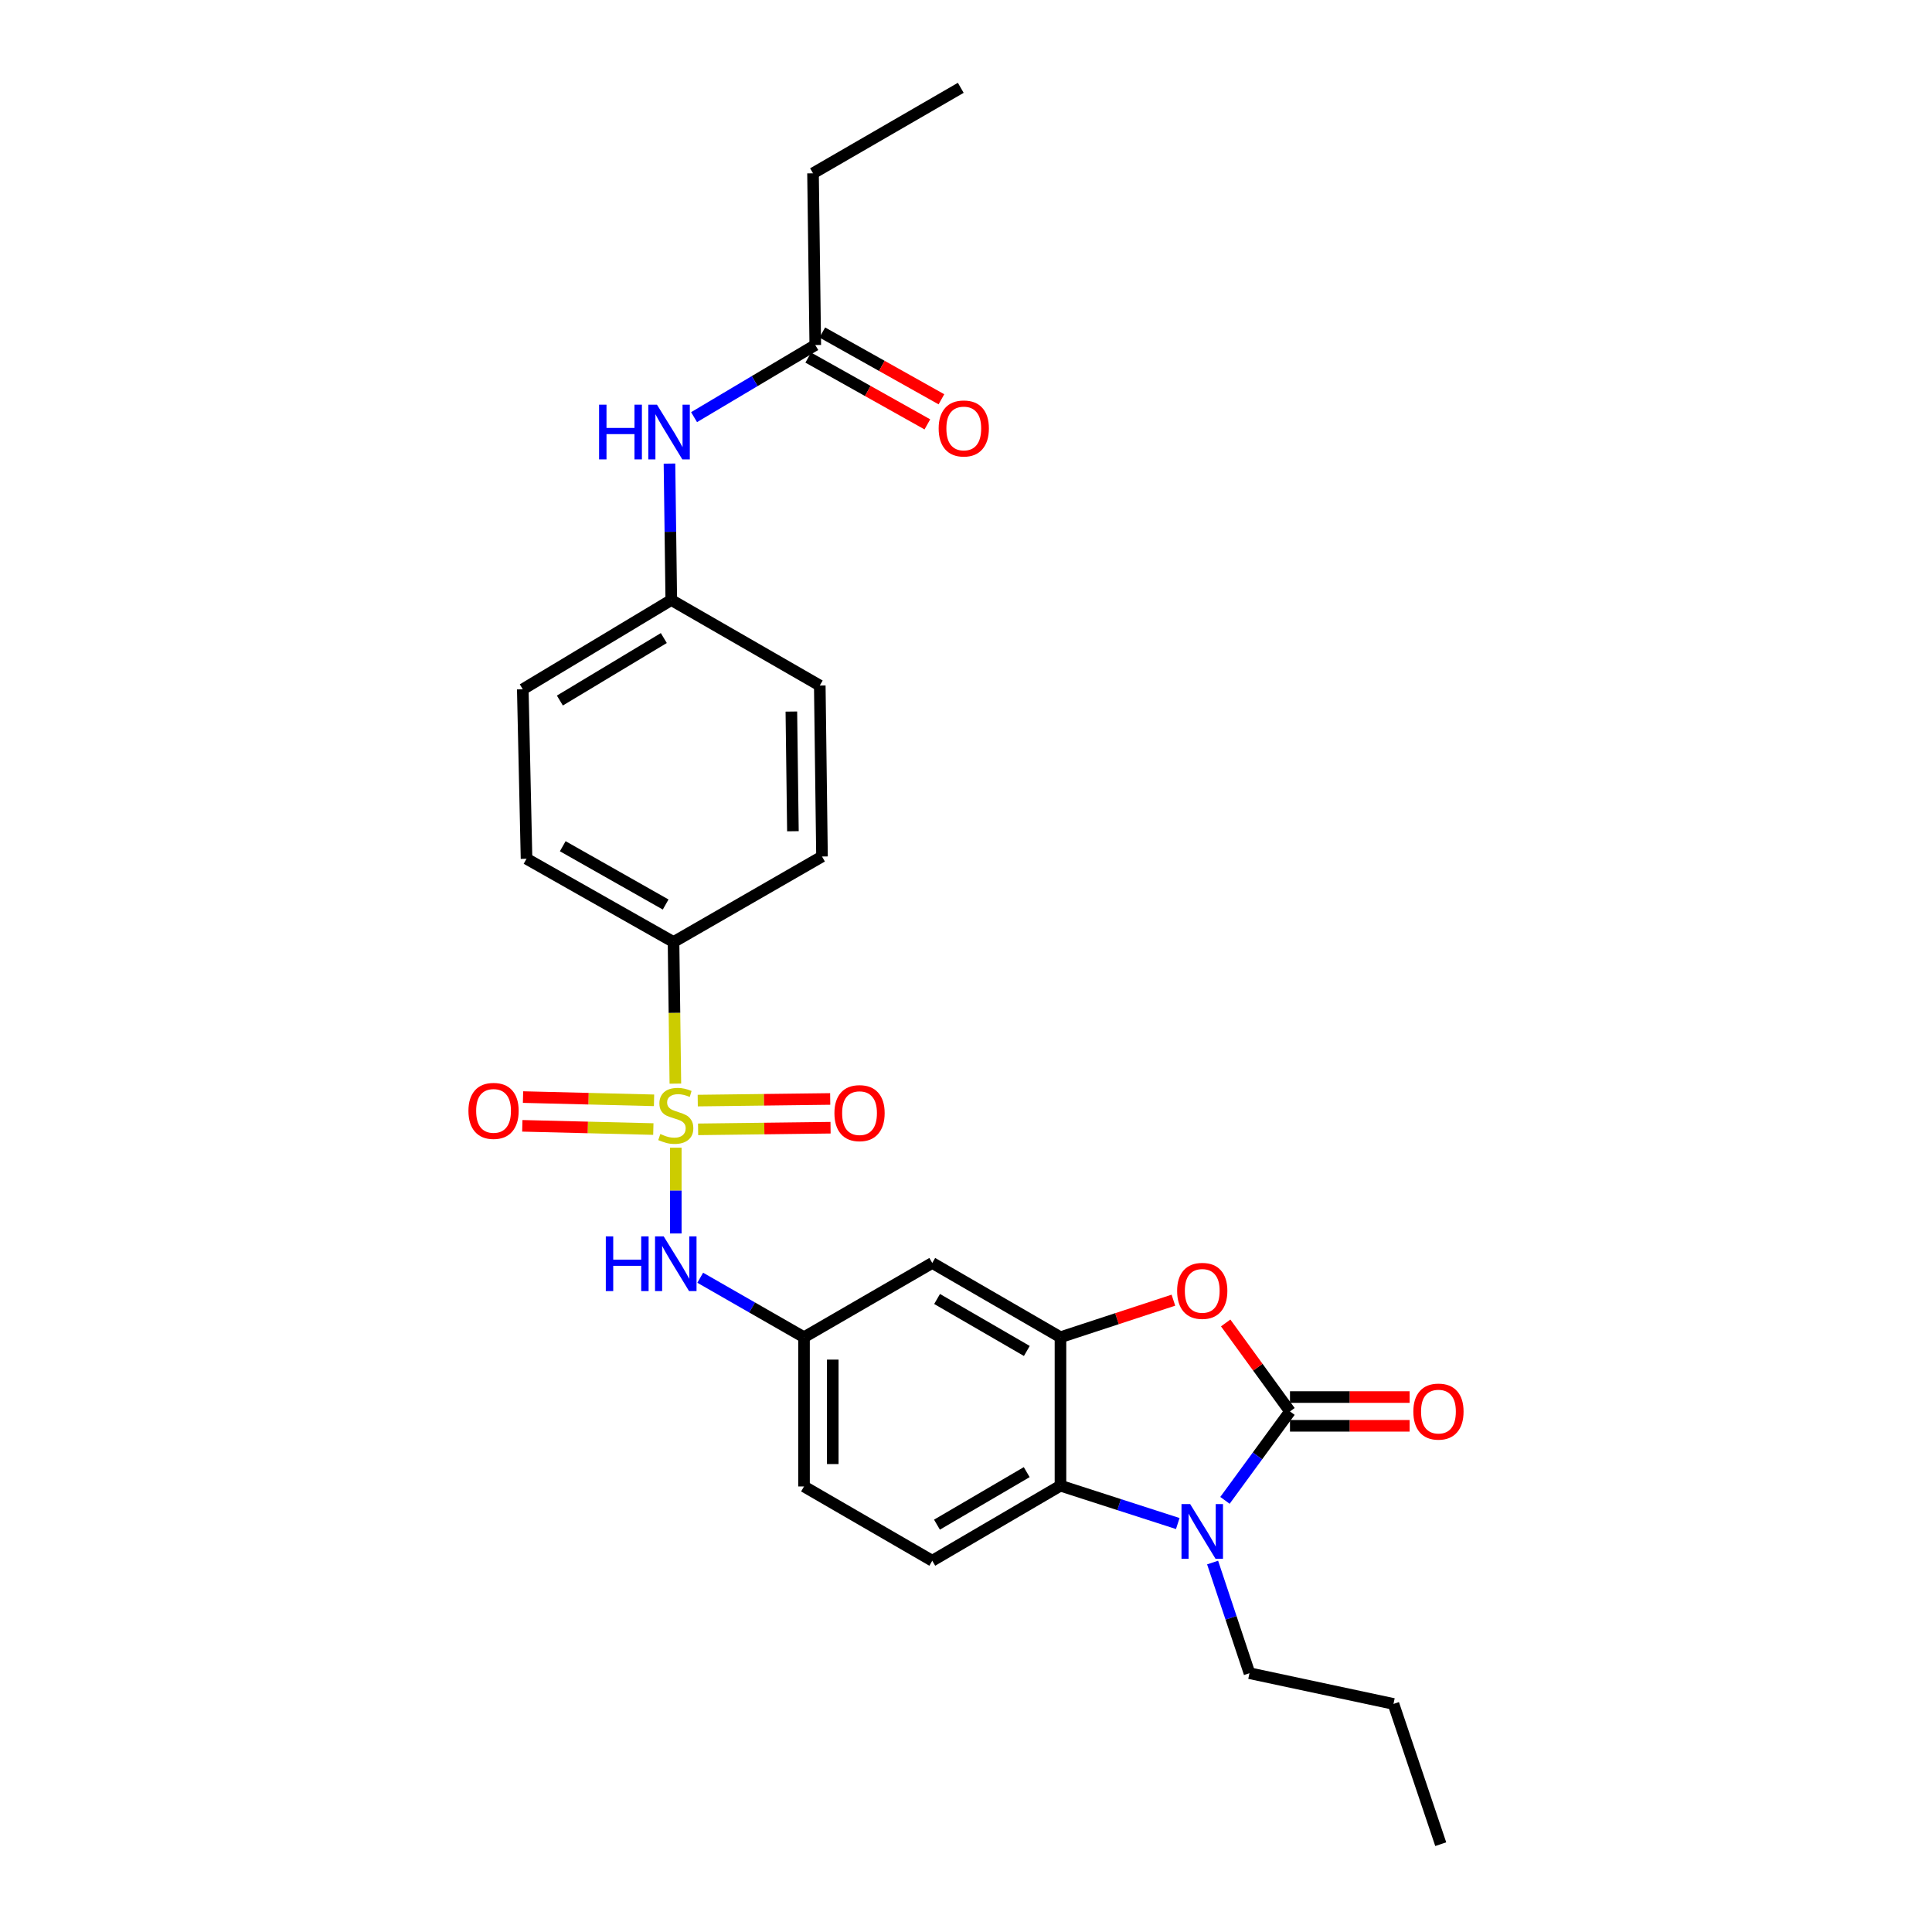 <?xml version='1.0' encoding='iso-8859-1'?>
<svg version='1.1' baseProfile='full'
              xmlns='http://www.w3.org/2000/svg'
                      xmlns:rdkit='http://www.rdkit.org/xml'
                      xmlns:xlink='http://www.w3.org/1999/xlink'
                  xml:space='preserve'
width='1000px' height='1000px' viewBox='0 0 1000 1000'>
<!-- END OF HEADER -->
<rect style='opacity:1.0;fill:#FFFFFF;stroke:none' width='1000' height='1000' x='0' y='0'> </rect>
<path class='bond-5' d='M 349.784,594.045 L 349.784,616.244' style='fill:none;fill-rule:evenodd;stroke:#CCCC00;stroke-width:6px;stroke-linecap:butt;stroke-linejoin:miter;stroke-opacity:1' />
<path class='bond-5' d='M 349.784,616.244 L 349.784,638.444' style='fill:none;fill-rule:evenodd;stroke:#0000FF;stroke-width:6px;stroke-linecap:butt;stroke-linejoin:miter;stroke-opacity:1' />
<path class='bond-6' d='M 349.571,560.881 L 349.095,524.232' style='fill:none;fill-rule:evenodd;stroke:#CCCC00;stroke-width:6px;stroke-linecap:butt;stroke-linejoin:miter;stroke-opacity:1' />
<path class='bond-6' d='M 349.095,524.232 L 348.619,487.582' style='fill:none;fill-rule:evenodd;stroke:#000000;stroke-width:6px;stroke-linecap:butt;stroke-linejoin:miter;stroke-opacity:1' />
<path class='bond-8' d='M 361.333,584.543 L 395.613,584.123' style='fill:none;fill-rule:evenodd;stroke:#CCCC00;stroke-width:6px;stroke-linecap:butt;stroke-linejoin:miter;stroke-opacity:1' />
<path class='bond-8' d='M 395.613,584.123 L 429.893,583.702' style='fill:none;fill-rule:evenodd;stroke:#FF0000;stroke-width:6px;stroke-linecap:butt;stroke-linejoin:miter;stroke-opacity:1' />
<path class='bond-8' d='M 361.151,569.662 L 395.431,569.242' style='fill:none;fill-rule:evenodd;stroke:#CCCC00;stroke-width:6px;stroke-linecap:butt;stroke-linejoin:miter;stroke-opacity:1' />
<path class='bond-8' d='M 395.431,569.242 L 429.711,568.822' style='fill:none;fill-rule:evenodd;stroke:#FF0000;stroke-width:6px;stroke-linecap:butt;stroke-linejoin:miter;stroke-opacity:1' />
<path class='bond-9' d='M 338.529,569.522 L 304.623,568.684' style='fill:none;fill-rule:evenodd;stroke:#CCCC00;stroke-width:6px;stroke-linecap:butt;stroke-linejoin:miter;stroke-opacity:1' />
<path class='bond-9' d='M 304.623,568.684 L 270.717,567.846' style='fill:none;fill-rule:evenodd;stroke:#FF0000;stroke-width:6px;stroke-linecap:butt;stroke-linejoin:miter;stroke-opacity:1' />
<path class='bond-9' d='M 338.162,584.399 L 304.256,583.561' style='fill:none;fill-rule:evenodd;stroke:#CCCC00;stroke-width:6px;stroke-linecap:butt;stroke-linejoin:miter;stroke-opacity:1' />
<path class='bond-9' d='M 304.256,583.561 L 270.35,582.723' style='fill:none;fill-rule:evenodd;stroke:#FF0000;stroke-width:6px;stroke-linecap:butt;stroke-linejoin:miter;stroke-opacity:1' />
<path class='bond-0' d='M 667.693,730.555 L 651.052,707.658' style='fill:none;fill-rule:evenodd;stroke:#000000;stroke-width:6px;stroke-linecap:butt;stroke-linejoin:miter;stroke-opacity:1' />
<path class='bond-0' d='M 651.052,707.658 L 634.411,684.761' style='fill:none;fill-rule:evenodd;stroke:#FF0000;stroke-width:6px;stroke-linecap:butt;stroke-linejoin:miter;stroke-opacity:1' />
<path class='bond-11' d='M 667.693,737.996 L 698.656,737.996' style='fill:none;fill-rule:evenodd;stroke:#000000;stroke-width:6px;stroke-linecap:butt;stroke-linejoin:miter;stroke-opacity:1' />
<path class='bond-11' d='M 698.656,737.996 L 729.618,737.996' style='fill:none;fill-rule:evenodd;stroke:#FF0000;stroke-width:6px;stroke-linecap:butt;stroke-linejoin:miter;stroke-opacity:1' />
<path class='bond-11' d='M 667.693,723.114 L 698.656,723.114' style='fill:none;fill-rule:evenodd;stroke:#000000;stroke-width:6px;stroke-linecap:butt;stroke-linejoin:miter;stroke-opacity:1' />
<path class='bond-11' d='M 698.656,723.114 L 729.618,723.114' style='fill:none;fill-rule:evenodd;stroke:#FF0000;stroke-width:6px;stroke-linecap:butt;stroke-linejoin:miter;stroke-opacity:1' />
<path class='bond-29' d='M 667.693,730.555 L 650.866,753.57' style='fill:none;fill-rule:evenodd;stroke:#000000;stroke-width:6px;stroke-linecap:butt;stroke-linejoin:miter;stroke-opacity:1' />
<path class='bond-29' d='M 650.866,753.57 L 634.039,776.585' style='fill:none;fill-rule:evenodd;stroke:#0000FF;stroke-width:6px;stroke-linecap:butt;stroke-linejoin:miter;stroke-opacity:1' />
<path class='bond-1' d='M 609.612,788.581 L 579.255,778.786' style='fill:none;fill-rule:evenodd;stroke:#0000FF;stroke-width:6px;stroke-linecap:butt;stroke-linejoin:miter;stroke-opacity:1' />
<path class='bond-1' d='M 579.255,778.786 L 548.898,768.99' style='fill:none;fill-rule:evenodd;stroke:#000000;stroke-width:6px;stroke-linecap:butt;stroke-linejoin:miter;stroke-opacity:1' />
<path class='bond-20' d='M 627.642,808.762 L 637.184,837.402' style='fill:none;fill-rule:evenodd;stroke:#0000FF;stroke-width:6px;stroke-linecap:butt;stroke-linejoin:miter;stroke-opacity:1' />
<path class='bond-20' d='M 637.184,837.402 L 646.727,866.042' style='fill:none;fill-rule:evenodd;stroke:#000000;stroke-width:6px;stroke-linecap:butt;stroke-linejoin:miter;stroke-opacity:1' />
<path class='bond-2' d='M 607.349,672.968 L 578.124,682.556' style='fill:none;fill-rule:evenodd;stroke:#FF0000;stroke-width:6px;stroke-linecap:butt;stroke-linejoin:miter;stroke-opacity:1' />
<path class='bond-2' d='M 578.124,682.556 L 548.898,692.144' style='fill:none;fill-rule:evenodd;stroke:#000000;stroke-width:6px;stroke-linecap:butt;stroke-linejoin:miter;stroke-opacity:1' />
<path class='bond-3' d='M 548.898,692.144 L 482.535,653.709' style='fill:none;fill-rule:evenodd;stroke:#000000;stroke-width:6px;stroke-linecap:butt;stroke-linejoin:miter;stroke-opacity:1' />
<path class='bond-3' d='M 531.485,699.256 L 485.031,672.352' style='fill:none;fill-rule:evenodd;stroke:#000000;stroke-width:6px;stroke-linecap:butt;stroke-linejoin:miter;stroke-opacity:1' />
<path class='bond-28' d='M 548.898,692.144 L 548.898,768.99' style='fill:none;fill-rule:evenodd;stroke:#000000;stroke-width:6px;stroke-linecap:butt;stroke-linejoin:miter;stroke-opacity:1' />
<path class='bond-4' d='M 548.898,768.99 L 482.535,807.831' style='fill:none;fill-rule:evenodd;stroke:#000000;stroke-width:6px;stroke-linecap:butt;stroke-linejoin:miter;stroke-opacity:1' />
<path class='bond-4' d='M 531.427,761.973 L 484.972,789.161' style='fill:none;fill-rule:evenodd;stroke:#000000;stroke-width:6px;stroke-linecap:butt;stroke-linejoin:miter;stroke-opacity:1' />
<path class='bond-12' d='M 362.437,661.357 L 389.296,676.751' style='fill:none;fill-rule:evenodd;stroke:#0000FF;stroke-width:6px;stroke-linecap:butt;stroke-linejoin:miter;stroke-opacity:1' />
<path class='bond-12' d='M 389.296,676.751 L 416.155,692.144' style='fill:none;fill-rule:evenodd;stroke:#000000;stroke-width:6px;stroke-linecap:butt;stroke-linejoin:miter;stroke-opacity:1' />
<path class='bond-16' d='M 348.619,487.582 L 272.533,444.492' style='fill:none;fill-rule:evenodd;stroke:#000000;stroke-width:6px;stroke-linecap:butt;stroke-linejoin:miter;stroke-opacity:1' />
<path class='bond-16' d='M 344.539,468.17 L 291.279,438.007' style='fill:none;fill-rule:evenodd;stroke:#000000;stroke-width:6px;stroke-linecap:butt;stroke-linejoin:miter;stroke-opacity:1' />
<path class='bond-17' d='M 348.619,487.582 L 425.465,443.326' style='fill:none;fill-rule:evenodd;stroke:#000000;stroke-width:6px;stroke-linecap:butt;stroke-linejoin:miter;stroke-opacity:1' />
<path class='bond-7' d='M 482.535,653.709 L 416.155,692.144' style='fill:none;fill-rule:evenodd;stroke:#000000;stroke-width:6px;stroke-linecap:butt;stroke-linejoin:miter;stroke-opacity:1' />
<path class='bond-10' d='M 482.535,807.831 L 416.155,769.387' style='fill:none;fill-rule:evenodd;stroke:#000000;stroke-width:6px;stroke-linecap:butt;stroke-linejoin:miter;stroke-opacity:1' />
<path class='bond-19' d='M 416.155,692.144 L 416.155,769.387' style='fill:none;fill-rule:evenodd;stroke:#000000;stroke-width:6px;stroke-linecap:butt;stroke-linejoin:miter;stroke-opacity:1' />
<path class='bond-19' d='M 431.037,703.731 L 431.037,757.801' style='fill:none;fill-rule:evenodd;stroke:#000000;stroke-width:6px;stroke-linecap:butt;stroke-linejoin:miter;stroke-opacity:1' />
<path class='bond-13' d='M 421.984,178.594 L 390.615,197.257' style='fill:none;fill-rule:evenodd;stroke:#000000;stroke-width:6px;stroke-linecap:butt;stroke-linejoin:miter;stroke-opacity:1' />
<path class='bond-13' d='M 390.615,197.257 L 359.245,215.919' style='fill:none;fill-rule:evenodd;stroke:#0000FF;stroke-width:6px;stroke-linecap:butt;stroke-linejoin:miter;stroke-opacity:1' />
<path class='bond-15' d='M 418.345,185.084 L 449.175,202.371' style='fill:none;fill-rule:evenodd;stroke:#000000;stroke-width:6px;stroke-linecap:butt;stroke-linejoin:miter;stroke-opacity:1' />
<path class='bond-15' d='M 449.175,202.371 L 480.005,219.658' style='fill:none;fill-rule:evenodd;stroke:#FF0000;stroke-width:6px;stroke-linecap:butt;stroke-linejoin:miter;stroke-opacity:1' />
<path class='bond-15' d='M 425.623,172.104 L 456.453,189.391' style='fill:none;fill-rule:evenodd;stroke:#000000;stroke-width:6px;stroke-linecap:butt;stroke-linejoin:miter;stroke-opacity:1' />
<path class='bond-15' d='M 456.453,189.391 L 487.283,206.677' style='fill:none;fill-rule:evenodd;stroke:#FF0000;stroke-width:6px;stroke-linecap:butt;stroke-linejoin:miter;stroke-opacity:1' />
<path class='bond-23' d='M 421.984,178.594 L 420.818,89.702' style='fill:none;fill-rule:evenodd;stroke:#000000;stroke-width:6px;stroke-linecap:butt;stroke-linejoin:miter;stroke-opacity:1' />
<path class='bond-14' d='M 346.519,239.952 L 346.986,275.26' style='fill:none;fill-rule:evenodd;stroke:#0000FF;stroke-width:6px;stroke-linecap:butt;stroke-linejoin:miter;stroke-opacity:1' />
<path class='bond-14' d='M 346.986,275.26 L 347.453,310.567' style='fill:none;fill-rule:evenodd;stroke:#000000;stroke-width:6px;stroke-linecap:butt;stroke-linejoin:miter;stroke-opacity:1' />
<path class='bond-22' d='M 272.533,444.492 L 270.59,356.774' style='fill:none;fill-rule:evenodd;stroke:#000000;stroke-width:6px;stroke-linecap:butt;stroke-linejoin:miter;stroke-opacity:1' />
<path class='bond-21' d='M 425.465,443.326 L 424.315,354.832' style='fill:none;fill-rule:evenodd;stroke:#000000;stroke-width:6px;stroke-linecap:butt;stroke-linejoin:miter;stroke-opacity:1' />
<path class='bond-21' d='M 410.412,430.245 L 409.608,368.299' style='fill:none;fill-rule:evenodd;stroke:#000000;stroke-width:6px;stroke-linecap:butt;stroke-linejoin:miter;stroke-opacity:1' />
<path class='bond-18' d='M 347.453,310.567 L 424.315,354.832' style='fill:none;fill-rule:evenodd;stroke:#000000;stroke-width:6px;stroke-linecap:butt;stroke-linejoin:miter;stroke-opacity:1' />
<path class='bond-27' d='M 347.453,310.567 L 270.59,356.774' style='fill:none;fill-rule:evenodd;stroke:#000000;stroke-width:6px;stroke-linecap:butt;stroke-linejoin:miter;stroke-opacity:1' />
<path class='bond-27' d='M 343.591,330.253 L 289.787,362.598' style='fill:none;fill-rule:evenodd;stroke:#000000;stroke-width:6px;stroke-linecap:butt;stroke-linejoin:miter;stroke-opacity:1' />
<path class='bond-24' d='M 646.727,866.042 L 721.258,881.949' style='fill:none;fill-rule:evenodd;stroke:#000000;stroke-width:6px;stroke-linecap:butt;stroke-linejoin:miter;stroke-opacity:1' />
<path class='bond-25' d='M 420.818,89.702 L 497.292,45.455' style='fill:none;fill-rule:evenodd;stroke:#000000;stroke-width:6px;stroke-linecap:butt;stroke-linejoin:miter;stroke-opacity:1' />
<path class='bond-26' d='M 721.258,881.949 L 745.722,954.545' style='fill:none;fill-rule:evenodd;stroke:#000000;stroke-width:6px;stroke-linecap:butt;stroke-linejoin:miter;stroke-opacity:1' />
<path  class='atom-0' d='M 341.784 586.963
Q 342.104 587.083, 343.424 587.643
Q 344.744 588.203, 346.184 588.563
Q 347.664 588.883, 349.104 588.883
Q 351.784 588.883, 353.344 587.603
Q 354.904 586.283, 354.904 584.003
Q 354.904 582.443, 354.104 581.483
Q 353.344 580.523, 352.144 580.003
Q 350.944 579.483, 348.944 578.883
Q 346.424 578.123, 344.904 577.403
Q 343.424 576.683, 342.344 575.163
Q 341.304 573.643, 341.304 571.083
Q 341.304 567.523, 343.704 565.323
Q 346.144 563.123, 350.944 563.123
Q 354.224 563.123, 357.944 564.683
L 357.024 567.763
Q 353.624 566.363, 351.064 566.363
Q 348.304 566.363, 346.784 567.523
Q 345.264 568.643, 345.304 570.603
Q 345.304 572.123, 346.064 573.043
Q 346.864 573.963, 347.984 574.483
Q 349.144 575.003, 351.064 575.603
Q 353.624 576.403, 355.144 577.203
Q 356.664 578.003, 357.744 579.643
Q 358.864 581.243, 358.864 584.003
Q 358.864 587.923, 356.224 590.043
Q 353.624 592.123, 349.264 592.123
Q 346.744 592.123, 344.824 591.563
Q 342.944 591.043, 340.704 590.123
L 341.784 586.963
' fill='#CCCC00'/>
<path  class='atom-2' d='M 616.02 778.508
L 625.3 793.508
Q 626.22 794.988, 627.7 797.668
Q 629.18 800.348, 629.26 800.508
L 629.26 778.508
L 633.02 778.508
L 633.02 806.828
L 629.14 806.828
L 619.18 790.428
Q 618.02 788.508, 616.78 786.308
Q 615.58 784.108, 615.22 783.428
L 615.22 806.828
L 611.54 806.828
L 611.54 778.508
L 616.02 778.508
' fill='#0000FF'/>
<path  class='atom-3' d='M 609.28 668.149
Q 609.28 661.349, 612.64 657.549
Q 616 653.749, 622.28 653.749
Q 628.56 653.749, 631.92 657.549
Q 635.28 661.349, 635.28 668.149
Q 635.28 675.029, 631.88 678.949
Q 628.48 682.829, 622.28 682.829
Q 616.04 682.829, 612.64 678.949
Q 609.28 675.069, 609.28 668.149
M 622.28 679.629
Q 626.6 679.629, 628.92 676.749
Q 631.28 673.829, 631.28 668.149
Q 631.28 662.589, 628.92 659.789
Q 626.6 656.949, 622.28 656.949
Q 617.96 656.949, 615.6 659.749
Q 613.28 662.549, 613.28 668.149
Q 613.28 673.869, 615.6 676.749
Q 617.96 679.629, 622.28 679.629
' fill='#FF0000'/>
<path  class='atom-6' d='M 313.564 639.946
L 317.404 639.946
L 317.404 651.986
L 331.884 651.986
L 331.884 639.946
L 335.724 639.946
L 335.724 668.266
L 331.884 668.266
L 331.884 655.186
L 317.404 655.186
L 317.404 668.266
L 313.564 668.266
L 313.564 639.946
' fill='#0000FF'/>
<path  class='atom-6' d='M 343.524 639.946
L 352.804 654.946
Q 353.724 656.426, 355.204 659.106
Q 356.684 661.786, 356.764 661.946
L 356.764 639.946
L 360.524 639.946
L 360.524 668.266
L 356.644 668.266
L 346.684 651.866
Q 345.524 649.946, 344.284 647.746
Q 343.084 645.546, 342.724 644.866
L 342.724 668.266
L 339.044 668.266
L 339.044 639.946
L 343.524 639.946
' fill='#0000FF'/>
<path  class='atom-9' d='M 431.893 576.157
Q 431.893 569.357, 435.253 565.557
Q 438.613 561.757, 444.893 561.757
Q 451.173 561.757, 454.533 565.557
Q 457.893 569.357, 457.893 576.157
Q 457.893 583.037, 454.493 586.957
Q 451.093 590.837, 444.893 590.837
Q 438.653 590.837, 435.253 586.957
Q 431.893 583.077, 431.893 576.157
M 444.893 587.637
Q 449.213 587.637, 451.533 584.757
Q 453.893 581.837, 453.893 576.157
Q 453.893 570.597, 451.533 567.797
Q 449.213 564.957, 444.893 564.957
Q 440.573 564.957, 438.213 567.757
Q 435.893 570.557, 435.893 576.157
Q 435.893 581.877, 438.213 584.757
Q 440.573 587.637, 444.893 587.637
' fill='#FF0000'/>
<path  class='atom-10' d='M 242.461 574.992
Q 242.461 568.192, 245.821 564.392
Q 249.181 560.592, 255.461 560.592
Q 261.741 560.592, 265.101 564.392
Q 268.461 568.192, 268.461 574.992
Q 268.461 581.872, 265.061 585.792
Q 261.661 589.672, 255.461 589.672
Q 249.221 589.672, 245.821 585.792
Q 242.461 581.912, 242.461 574.992
M 255.461 586.472
Q 259.781 586.472, 262.101 583.592
Q 264.461 580.672, 264.461 574.992
Q 264.461 569.432, 262.101 566.632
Q 259.781 563.792, 255.461 563.792
Q 251.141 563.792, 248.781 566.592
Q 246.461 569.392, 246.461 574.992
Q 246.461 580.712, 248.781 583.592
Q 251.141 586.472, 255.461 586.472
' fill='#FF0000'/>
<path  class='atom-12' d='M 731.539 730.635
Q 731.539 723.835, 734.899 720.035
Q 738.259 716.235, 744.539 716.235
Q 750.819 716.235, 754.179 720.035
Q 757.539 723.835, 757.539 730.635
Q 757.539 737.515, 754.139 741.435
Q 750.739 745.315, 744.539 745.315
Q 738.299 745.315, 734.899 741.435
Q 731.539 737.555, 731.539 730.635
M 744.539 742.115
Q 748.859 742.115, 751.179 739.235
Q 753.539 736.315, 753.539 730.635
Q 753.539 725.075, 751.179 722.275
Q 748.859 719.435, 744.539 719.435
Q 740.219 719.435, 737.859 722.235
Q 735.539 725.035, 735.539 730.635
Q 735.539 736.355, 737.859 739.235
Q 740.219 742.115, 744.539 742.115
' fill='#FF0000'/>
<path  class='atom-15' d='M 310.084 209.459
L 313.924 209.459
L 313.924 221.499
L 328.404 221.499
L 328.404 209.459
L 332.244 209.459
L 332.244 237.779
L 328.404 237.779
L 328.404 224.699
L 313.924 224.699
L 313.924 237.779
L 310.084 237.779
L 310.084 209.459
' fill='#0000FF'/>
<path  class='atom-15' d='M 340.044 209.459
L 349.324 224.459
Q 350.244 225.939, 351.724 228.619
Q 353.204 231.299, 353.284 231.459
L 353.284 209.459
L 357.044 209.459
L 357.044 237.779
L 353.164 237.779
L 343.204 221.379
Q 342.044 219.459, 340.804 217.259
Q 339.604 215.059, 339.244 214.379
L 339.244 237.779
L 335.564 237.779
L 335.564 209.459
L 340.044 209.459
' fill='#0000FF'/>
<path  class='atom-16' d='M 485.847 221.772
Q 485.847 214.972, 489.207 211.172
Q 492.567 207.372, 498.847 207.372
Q 505.127 207.372, 508.487 211.172
Q 511.847 214.972, 511.847 221.772
Q 511.847 228.652, 508.447 232.572
Q 505.047 236.452, 498.847 236.452
Q 492.607 236.452, 489.207 232.572
Q 485.847 228.692, 485.847 221.772
M 498.847 233.252
Q 503.167 233.252, 505.487 230.372
Q 507.847 227.452, 507.847 221.772
Q 507.847 216.212, 505.487 213.412
Q 503.167 210.572, 498.847 210.572
Q 494.527 210.572, 492.167 213.372
Q 489.847 216.172, 489.847 221.772
Q 489.847 227.492, 492.167 230.372
Q 494.527 233.252, 498.847 233.252
' fill='#FF0000'/>
</svg>
